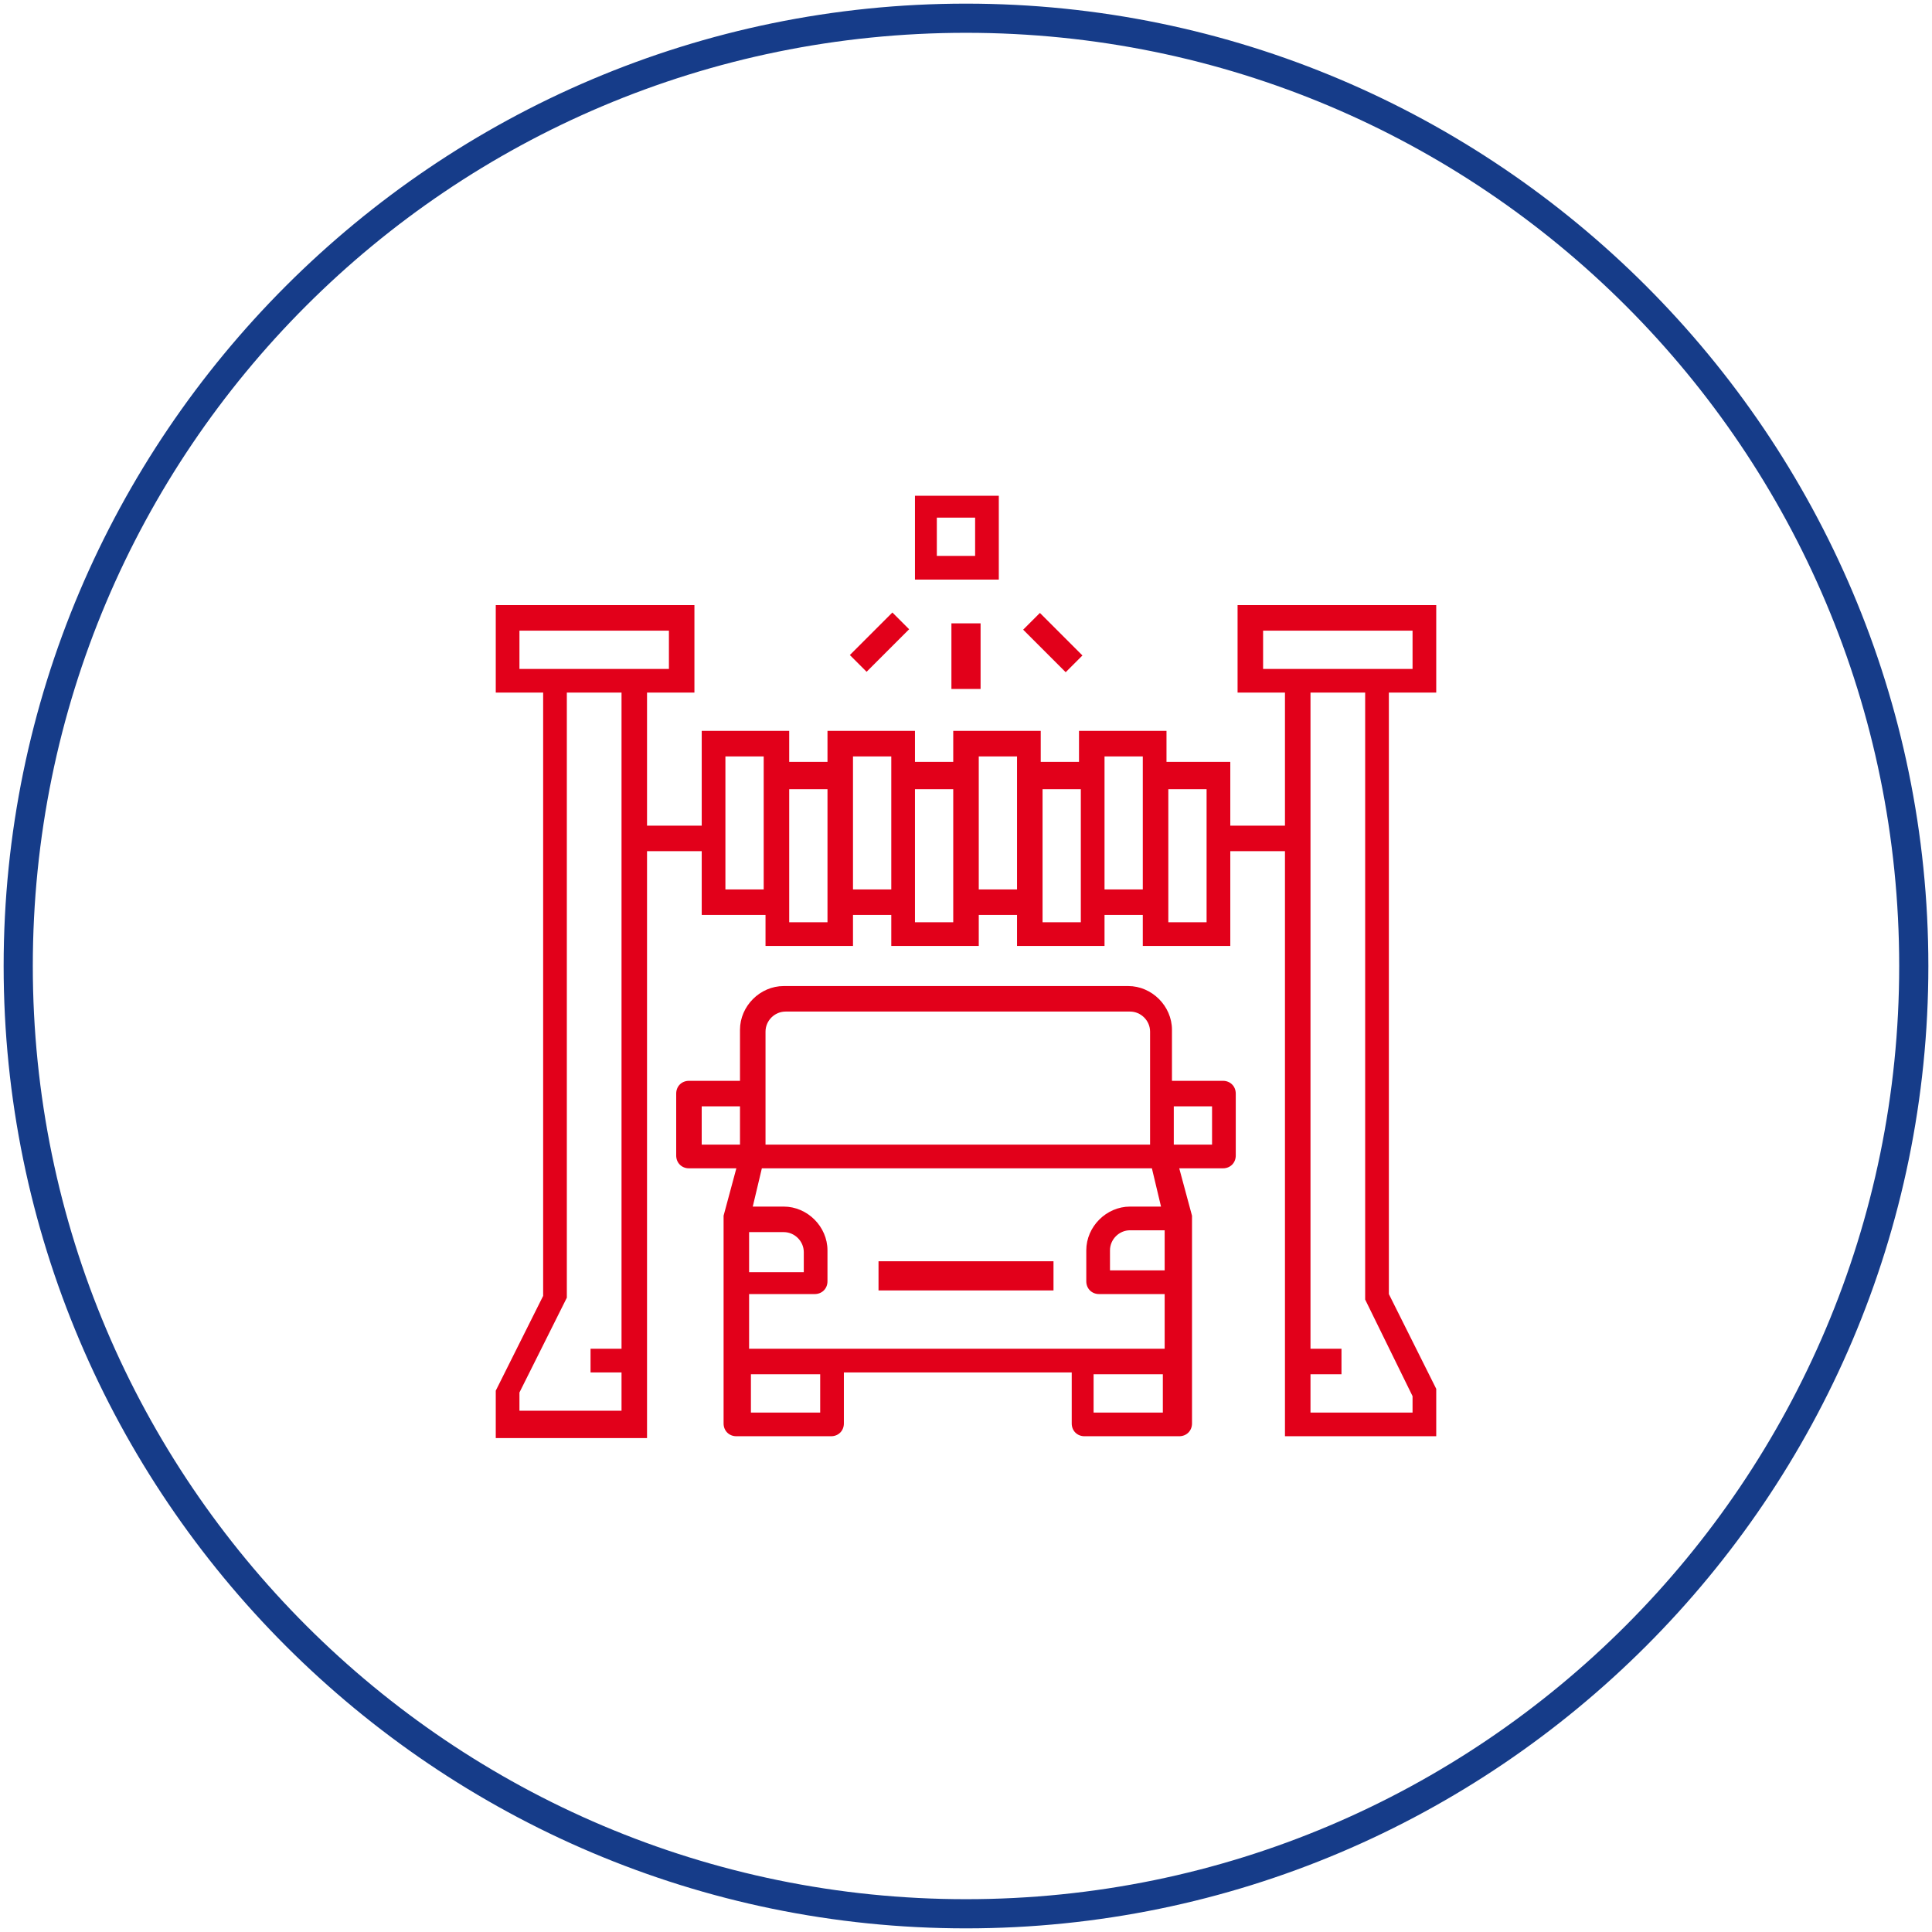 <svg width="104" height="104" viewBox="0 0 104 104" fill="none" xmlns="http://www.w3.org/2000/svg">
<path fill-rule="evenodd" clip-rule="evenodd" d="M0.196 52C0.196 80.551 23.449 103.804 52 103.804C80.551 103.804 103.804 80.551 103.804 52C103.804 23.449 80.551 0.196 52 0.196C23.449 0.196 0.196 23.449 0.196 52ZM1.766 52C1.766 24.234 24.234 1.766 52 1.766C79.766 1.766 102.234 24.234 102.234 52C102.234 79.668 79.766 102.234 52 102.234C24.332 102.234 1.766 79.766 1.766 52Z" fill="#163C89"/>
<rect x="47.291" y="67.894" width="9.419" height="1.57" fill="#e2001a"/>
<path fill-rule="evenodd" clip-rule="evenodd" d="M65.834 62.891C66.226 62.891 66.521 62.596 66.521 62.204V58.868C66.521 58.475 66.226 58.181 65.834 58.181H63.087V55.434C63.087 54.158 62.007 53.079 60.732 53.079H42.189C40.913 53.079 39.834 54.158 39.834 55.434V58.181H37.087C36.694 58.181 36.4 58.475 36.4 58.868V62.204C36.4 62.596 36.694 62.891 37.087 62.891H39.638L38.951 65.442V65.638V76.626C38.951 77.019 39.245 77.313 39.638 77.313H44.739C45.132 77.313 45.426 77.019 45.426 76.626V73.879H57.691V76.626C57.691 77.019 57.985 77.313 58.377 77.313H63.479C63.872 77.313 64.166 77.019 64.166 76.626V65.638V65.442L63.479 62.891H65.834ZM39.834 61.615H37.773V59.555H39.834V61.615ZM42.287 54.453C41.698 54.453 41.208 54.943 41.208 55.532V61.615H61.909V55.532C61.909 54.943 61.419 54.453 60.83 54.453H42.287ZM40.324 66.325H42.189C42.777 66.325 43.268 66.815 43.268 67.404V68.483H40.324V66.325ZM40.422 76.038H44.151V73.977H40.422V76.038ZM62.596 76.038H58.868V73.977H62.596V76.038ZM40.324 72.604H62.694V69.66H59.162C58.77 69.66 58.475 69.366 58.475 68.974V67.306C58.475 66.03 59.555 64.951 60.83 64.951H62.498L62.007 62.891H41.011L40.521 64.951H42.189C43.464 64.951 44.543 66.03 44.543 67.306V68.974C44.543 69.366 44.249 69.66 43.856 69.66H40.324V72.604ZM62.694 68.385H59.751V67.306C59.751 66.717 60.241 66.226 60.83 66.226H62.694V68.385ZM65.245 59.555H63.185V61.615H65.245V59.555Z" fill="#e2001a"/>
<path fill-rule="evenodd" clip-rule="evenodd" d="M49.253 31.2V26.687H53.766V31.2H49.253ZM50.43 29.924H52.491V27.864H50.43V29.924Z" fill="#e2001a"/>
<rect x="51.215" y="33.555" width="1.57" height="3.532" fill="#e2001a"/>
<rect width="3.238" height="1.275" transform="matrix(0.707 -0.707 0.707 0.707 45.748 35.261)" fill="#e2001a"/>
<rect width="1.275" height="3.238" transform="matrix(0.707 -0.707 0.707 0.707 55.077 33.896)" fill="#e2001a"/>
<path fill-rule="evenodd" clip-rule="evenodd" d="M77.313 74.762L74.763 69.66V37.283H77.313V32.574H66.619V37.283H69.17V44.445H66.227V41.011H62.793V39.343H58.083V41.011H56.023V39.343H51.313V41.011H49.253V39.343H44.544V41.011H42.483V39.343H37.774V44.445H34.83V37.283H37.381V32.574H26.687V37.283H29.238V69.758L26.687 74.86V77.411H34.83V45.819H37.774V49.253H41.208V50.921H45.917V49.253H47.978V50.921H52.687V49.253H54.747V50.921H59.457V49.253H61.517V50.921H66.227V45.819H69.17V77.313H77.313V74.762ZM76.038 75.155V76.038H70.544V73.977H72.212V72.604H70.544V37.283H73.487V69.955L76.038 75.155ZM67.993 33.947V36.008H76.038V33.947H67.993ZM33.457 72.604H31.789V73.879H33.457V75.939H27.962V74.958L30.513 69.856V37.283H33.457V72.604ZM27.962 33.947V36.008H36.008V33.947H27.962ZM41.11 47.879H39.049V40.717H41.11V47.879ZM42.483 49.645H44.544V42.483H42.483V49.645ZM47.978 47.879H45.917V40.717H47.978V47.879ZM49.253 49.645H51.313V42.483H49.253V49.645ZM54.747 47.879H52.687V40.717H54.747V47.879ZM56.121 49.645H58.181V42.483H56.121V49.645ZM61.517 47.879H59.457V40.717H61.517V47.879ZM62.891 49.645H64.951V42.483H62.891V49.645Z" fill="#e2001a"/>
</svg>
